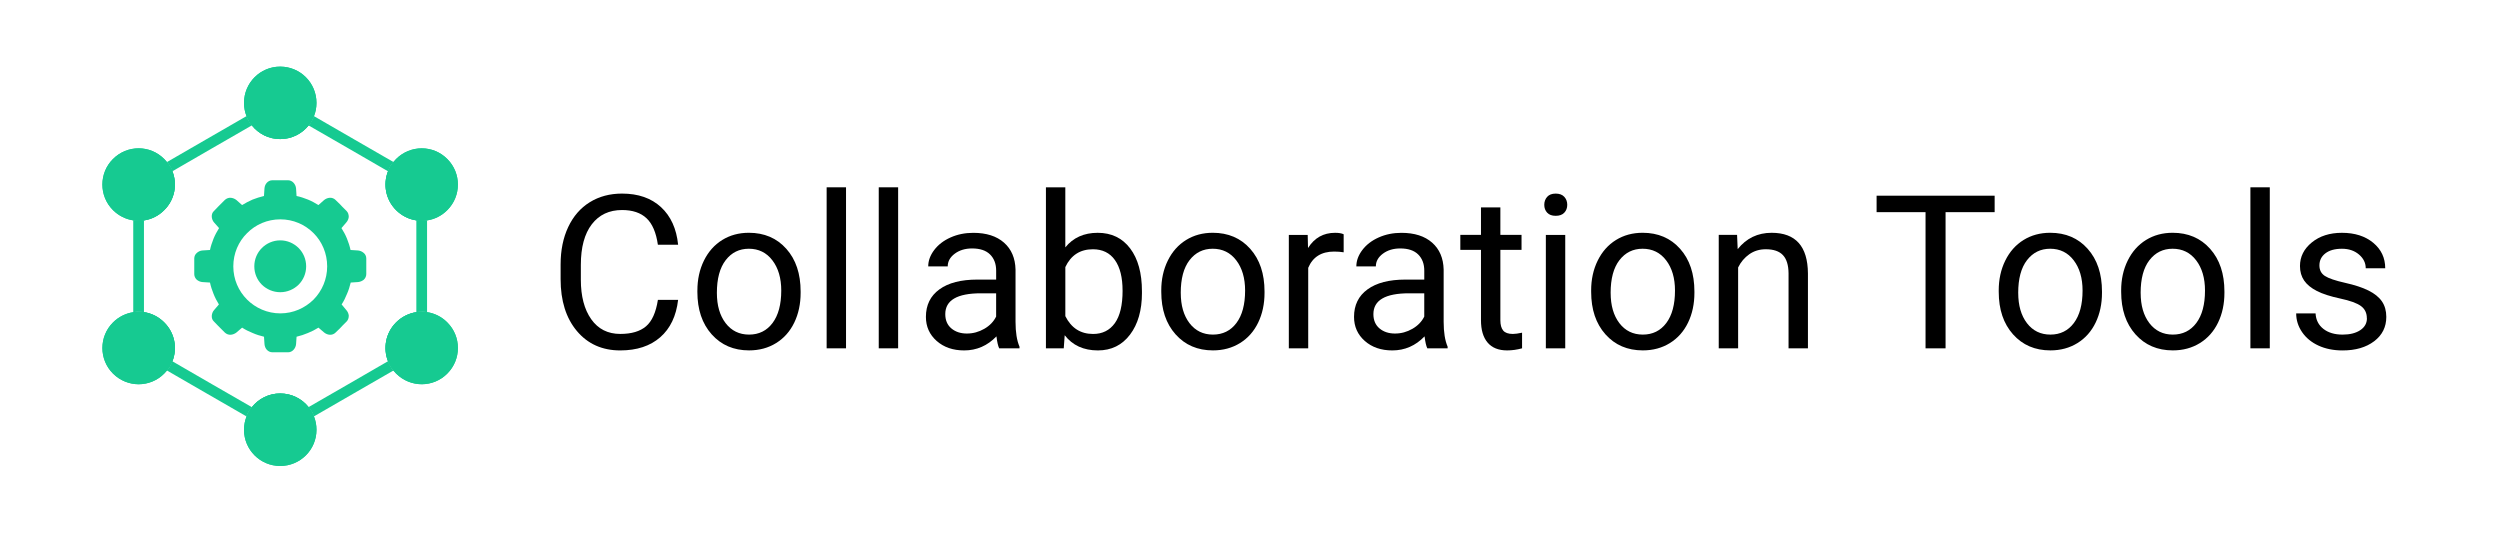 <?xml version="1.0" encoding="UTF-8"?> <svg xmlns="http://www.w3.org/2000/svg" id="_Слой_1" width="150.22" height="32" viewBox="0 0 150.22 32"><defs><style>.cls-1{fill:#16ca91;}.cls-1,.cls-2,.cls-3{stroke-width:0px;}.cls-3{fill:none;}</style></defs><rect class="cls-3" width="150.22" height="32"></rect><path class="cls-2" d="m40.746,18.02c-.113.97-.471,1.719-1.074,2.245-.603.527-1.404.791-2.403.791-1.083,0-1.952-.389-2.604-1.165-.653-.777-.979-1.816-.979-3.118v-.882c0-.853.152-1.602.457-2.249.305-.647.736-1.144,1.294-1.49.559-.347,1.205-.52,1.94-.52.975,0,1.755.272,2.343.815.588.544.93,1.297,1.027,2.258h-1.216c-.105-.733-.333-1.264-.683-1.592-.351-.329-.841-.493-1.471-.493-.772,0-1.378.286-1.817.857-.439.572-.658,1.385-.658,2.439v.89c0,.996.208,1.788.624,2.376.416.589.997.883,1.745.883.672,0,1.188-.152,1.546-.457.359-.304.597-.834.715-1.59h1.216Z"></path><path class="cls-2" d="m41.905,17.459c0-.668.131-1.269.394-1.802.263-.533.628-.945,1.096-1.235.468-.29,1.002-.435,1.603-.435.927,0,1.679.321,2.251.964.574.643.859,1.498.859,2.564v.082c0,.663-.127,1.259-.381,1.785-.254.527-.617.938-1.09,1.231-.472.294-1.015.441-1.627.441-.924,0-1.672-.321-2.246-.964s-.86-1.493-.86-2.551v-.082Zm1.171.139c0,.756.175,1.362.526,1.82.351.457.82.687,1.408.687.592,0,1.062-.232,1.411-.696.348-.464.523-1.113.523-1.949,0-.748-.178-1.354-.533-1.818-.354-.464-.826-.696-1.414-.696-.576,0-1.04.229-1.392.687-.353.458-.529,1.113-.529,1.966Z"></path><path class="cls-2" d="m50.836,20.93h-1.165v-9.675h1.165v9.675Z"></path><path class="cls-2" d="m53.967,20.93h-1.165v-9.675h1.165v9.675Z"></path><path class="cls-2" d="m60.039,20.93c-.067-.135-.122-.374-.164-.719-.542.563-1.188.845-1.94.845-.672,0-1.223-.19-1.653-.57s-.646-.862-.646-1.445c0-.71.27-1.261.81-1.653.539-.393,1.299-.589,2.277-.589h1.134v-.536c0-.407-.122-.731-.366-.973-.243-.241-.603-.362-1.076-.362-.416,0-.765.105-1.046.315s-.422.464-.422.762h-1.172c0-.34.121-.668.362-.986.241-.317.568-.568.982-.752.414-.185.868-.277,1.363-.277.785,0,1.4.196,1.846.589.445.393.677.934.693,1.622v3.137c0,.626.079,1.123.239,1.493v.101h-1.222Zm-1.935-.889c.366,0,.712-.094,1.04-.283.327-.188.564-.435.712-.737v-1.397h-.914c-1.428,0-2.142.417-2.142,1.253,0,.365.122.651.365.856.244.206.557.309.938.309Z"></path><path class="cls-2" d="m68.618,17.598c0,1.041-.239,1.878-.718,2.51s-1.121.948-1.928.948c-.86,0-1.526-.305-1.996-.913l-.057.787h-1.071v-9.675h1.165v3.609c.471-.583,1.119-.875,1.946-.875s1.478.313,1.95.938c.472.626.708,1.483.708,2.571v.101Zm-1.165-.133c0-.793-.153-1.407-.46-1.839-.307-.432-.747-.648-1.322-.648-.769,0-1.321.357-1.657,1.07v2.949c.357.714.914,1.07,1.67,1.07.558,0,.992-.216,1.304-.648.311-.433.466-1.084.466-1.953Z"></path><path class="cls-2" d="m69.778,17.459c0-.668.131-1.269.394-1.802s.628-.945,1.096-1.235c.469-.29,1.003-.435,1.604-.435.928,0,1.679.321,2.252.964s.859,1.498.859,2.564v.082c0,.663-.127,1.259-.381,1.785-.254.527-.617.938-1.09,1.231s-1.015.441-1.628.441c-.924,0-1.673-.321-2.246-.964s-.859-1.493-.859-2.551v-.082Zm1.172.139c0,.756.175,1.362.525,1.82.351.457.82.687,1.408.687.592,0,1.062-.232,1.411-.696.348-.464.522-1.113.522-1.949,0-.748-.178-1.354-.532-1.818-.354-.464-.826-.696-1.414-.696-.575,0-1.039.229-1.393.687-.353.458-.528,1.113-.528,1.966Z"></path><path class="cls-2" d="m80.737,15.16c-.176-.029-.367-.044-.573-.044-.764,0-1.282.326-1.556.977v4.838h-1.165v-6.816h1.134l.019.788c.383-.609.924-.914,1.625-.914.228,0,.399.029.517.088v1.083Z"></path><path class="cls-2" d="m85.764,20.93c-.067-.135-.122-.374-.164-.719-.542.563-1.188.845-1.94.845-.672,0-1.223-.19-1.653-.57s-.646-.862-.646-1.445c0-.71.27-1.261.81-1.653.539-.393,1.299-.589,2.277-.589h1.134v-.536c0-.407-.122-.731-.366-.973-.243-.241-.603-.362-1.076-.362-.416,0-.765.105-1.046.315s-.422.464-.422.762h-1.172c0-.34.121-.668.362-.986.241-.317.568-.568.982-.752.414-.185.868-.277,1.363-.277.785,0,1.4.196,1.846.589.445.393.677.934.693,1.622v3.137c0,.626.079,1.123.239,1.493v.101h-1.222Zm-1.935-.889c.366,0,.712-.094,1.04-.283.327-.188.564-.435.712-.737v-1.397h-.914c-1.428,0-2.142.417-2.142,1.253,0,.365.122.651.365.856.244.206.557.309.938.309Z"></path><path class="cls-2" d="m90.154,12.464v1.65h1.272v.901h-1.272v4.232c0,.272.057.478.17.614s.307.205.58.205c.134,0,.318-.025.554-.075v.939c-.307.083-.604.125-.895.125-.521,0-.913-.157-1.178-.473-.265-.314-.396-.762-.396-1.342v-4.227h-1.241v-.901h1.241v-1.65h1.165Z"></path><path class="cls-2" d="m92.792,12.307c0-.189.059-.349.174-.479.115-.13.286-.195.513-.195s.399.065.517.195c.118.13.177.29.177.479s-.059.346-.177.472c-.117.126-.289.189-.517.189s-.397-.063-.513-.189-.174-.283-.174-.472Zm1.26,8.624h-1.165v-6.816h1.165v6.816Z"></path><path class="cls-2" d="m95.609,17.459c0-.668.131-1.269.394-1.802s.628-.945,1.096-1.235c.469-.29,1.003-.435,1.604-.435.928,0,1.679.321,2.252.964s.859,1.498.859,2.564v.082c0,.663-.127,1.259-.381,1.785-.254.527-.617.938-1.09,1.231s-1.015.441-1.628.441c-.924,0-1.673-.321-2.246-.964s-.859-1.493-.859-2.551v-.082Zm1.172.139c0,.756.175,1.362.525,1.82.351.457.82.687,1.408.687.592,0,1.062-.232,1.411-.696.348-.464.522-1.113.522-1.949,0-.748-.178-1.354-.532-1.818-.354-.464-.826-.696-1.414-.696-.575,0-1.039.229-1.393.687-.353.458-.528,1.113-.528,1.966Z"></path><path class="cls-2" d="m104.377,14.114l.037.857c.521-.655,1.201-.983,2.041-.983,1.44,0,2.167.812,2.18,2.438v4.504h-1.165v-4.51c-.005-.492-.117-.855-.337-1.09-.221-.235-.564-.353-1.03-.353-.378,0-.71.101-.995.302-.286.202-.508.466-.668.793v4.857h-1.165v-6.816h1.103Z"></path><path class="cls-2" d="m119.853,12.748h-2.948v8.183h-1.203v-8.183h-2.941v-.989h7.093v.989Z"></path><path class="cls-2" d="m120.099,17.459c0-.668.131-1.269.394-1.802s.628-.945,1.096-1.235c.469-.29,1.003-.435,1.604-.435.928,0,1.679.321,2.252.964s.859,1.498.859,2.564v.082c0,.663-.127,1.259-.381,1.785-.254.527-.617.938-1.09,1.231s-1.015.441-1.628.441c-.924,0-1.673-.321-2.246-.964s-.859-1.493-.859-2.551v-.082Zm1.172.139c0,.756.175,1.362.525,1.82.351.457.82.687,1.408.687.592,0,1.062-.232,1.411-.696.348-.464.522-1.113.522-1.949,0-.748-.178-1.354-.532-1.818-.354-.464-.826-.696-1.414-.696-.575,0-1.039.229-1.393.687-.353.458-.528,1.113-.528,1.966Z"></path><path class="cls-2" d="m127.456,17.459c0-.668.131-1.269.394-1.802s.628-.945,1.096-1.235c.469-.29,1.003-.435,1.604-.435.928,0,1.679.321,2.252.964s.859,1.498.859,2.564v.082c0,.663-.127,1.259-.381,1.785-.254.527-.617.938-1.09,1.231s-1.015.441-1.628.441c-.924,0-1.673-.321-2.246-.964s-.859-1.493-.859-2.551v-.082Zm1.172.139c0,.756.175,1.362.525,1.82.351.457.82.687,1.408.687.592,0,1.062-.232,1.411-.696.348-.464.522-1.113.522-1.949,0-.748-.178-1.354-.532-1.818-.354-.464-.826-.696-1.414-.696-.575,0-1.039.229-1.393.687-.353.458-.528,1.113-.528,1.966Z"></path><path class="cls-2" d="m136.387,20.93h-1.165v-9.675h1.165v9.675Z"></path><path class="cls-2" d="m142.219,19.123c0-.315-.118-.56-.355-.734-.237-.174-.65-.324-1.241-.45-.59-.126-1.058-.277-1.404-.453-.347-.177-.603-.387-.769-.63-.166-.244-.249-.533-.249-.87,0-.559.236-1.031.709-1.417s1.076-.58,1.811-.58c.773,0,1.399.2,1.881.599.48.399.721.909.721,1.53h-1.171c0-.319-.136-.594-.406-.825-.271-.23-.612-.346-1.024-.346-.424,0-.756.092-.995.277-.239.185-.358.426-.358.724,0,.282.111.494.333.636.223.143.625.279,1.207.41.581.13,1.053.285,1.414.466.36.181.629.397.803.651.174.255.262.564.262.93,0,.608-.244,1.097-.73,1.464-.487.368-1.119.552-1.896.552-.546,0-1.028-.097-1.448-.29s-.749-.463-.986-.81-.355-.721-.355-1.124h1.165c.021.391.178.7.47.929.291.229.677.344,1.155.344.441,0,.795-.09,1.062-.268.267-.179.399-.417.399-.715Z"></path><path class="cls-1" d="m17.943,14.903c.279.279.453.669.453,1.101s-.174.822-.453,1.101c-.286.279-.676.453-1.101.453-.432,0-.822-.174-1.108-.453-.279-.279-.453-.669-.453-1.101s.174-.822.453-1.101c.286-.286.676-.46,1.108-.46.425,0,.815.174,1.101.46Z"></path><path class="cls-1" d="m21.852,15.196c-.088-.078-.214-.136-.341-.146l-.448-.029c-.049-.234-.127-.468-.214-.682-.088-.224-.205-.429-.331-.633l.292-.341c.088-.097.136-.224.146-.331,0-.136-.039-.263-.127-.351l-.263-.263-.146-.156-.263-.253c-.088-.088-.214-.136-.351-.127-.117.01-.234.058-.331.136l-.341.302c-.205-.127-.419-.244-.633-.331-.224-.088-.448-.166-.682-.214l-.029-.448c-.01-.136-.068-.253-.146-.341-.088-.097-.205-.156-.331-.156h-.945c-.136,0-.253.058-.341.156-.078.088-.127.205-.136.341l-.029.448c-.234.058-.468.127-.682.214-.224.097-.429.205-.633.331l-.341-.302c-.097-.078-.224-.127-.341-.136-.127-.01-.253.039-.351.127l-.409.409-.253.263c-.097.088-.136.214-.127.351.01.107.049.234.136.331l.302.341c-.127.205-.244.419-.331.633-.088.224-.166.448-.214.682l-.458.029c-.127.01-.244.068-.331.146-.097.078-.156.205-.156.331v.945c0,.127.058.253.156.341.088.068.205.127.331.136l.458.029c.049.234.127.468.214.682.088.224.195.429.322.633l-.292.341c-.088.097-.127.224-.136.331-.01.136.029.263.127.351l.253.263.409.409c.097.088.224.136.351.127.117-.01.244-.058.341-.136l.341-.292c.195.127.409.234.633.322.214.097.448.166.682.224l.029.438c.01.136.058.253.136.341.088.097.205.156.341.156h.945c.127,0,.244-.058.331-.156.078-.088.136-.205.146-.341l.029-.438c.234-.058.458-.127.682-.224.224-.088.429-.195.633-.322l.341.292c.097.078.214.127.331.136.136.01.263-.039.351-.127l.263-.253.146-.156.263-.263c.088-.088.127-.214.127-.351-.01-.107-.058-.234-.146-.331l-.283-.341c.127-.195.234-.409.322-.633.097-.214.166-.448.224-.682l.438-.029c.127-.01.253-.068.341-.136.097-.088.156-.214.156-.341v-.945c0-.127-.058-.253-.156-.331Zm-3.011,2.806c-.516.507-1.218.828-1.997.828s-1.491-.322-1.997-.828c-.516-.516-.828-1.218-.828-1.997s.312-1.491.828-1.997c.507-.516,1.218-.828,1.997-.828s1.481.312,1.997.828c.507.507.818,1.218.818,1.997s-.312,1.481-.818,1.997Z"></path><path class="cls-1" d="m10.358,10.291c-.039-.098-.086-.194-.14-.287l-1.889,1.089v2.173c.107,0,.215-.008.322-.023.446-.066.875-.273,1.218-.62.638-.631.801-1.553.49-2.333Zm6.476-4.108l-1.881,1.087c.053.092.114.18.18.263.398.501,1.013.822,1.701.822.692,0,1.308-.32,1.707-.819.067-.083.128-.172.182-.265l-1.889-1.089Zm6.62,3.821c-.054.094-.101.19-.139.289-.307.779-.145,1.7.485,2.33.345.345.774.551,1.218.618.107.016.214.024.322.025v-2.173l-1.885-1.09Zm-13.587,9.371c-.343-.347-.772-.553-1.218-.62-.107-.016-.214-.024-.322-.023v2.182l1.885,1.087c.056-.095.104-.193.144-.294.311-.78.148-1.702-.49-2.333Zm8.673,5.087c-.399-.5-1.015-.819-1.706-.819-.688,0-1.302.321-1.7.823-.068.085-.129.176-.184.271l1.884,1.089,1.892-1.091c-.055-.096-.117-.186-.186-.272Zm6.478-5.705c-.444.067-.873.273-1.218.618-.63.63-.792,1.551-.485,2.33.04.102.088.201.144.297l1.881-1.087v-2.182c-.107,0-.215.008-.322.025Z"></path><path class="cls-1" d="m10.218,10.005c-.054-.093-.116-.182-.185-.268l-1.86,1.075-.166.097v2.333c.107.016.214.024.322.025s.215-.008.322-.023v-1.964l1.708-.988c-.039-.098-.086-.194-.14-.287Zm6.782-4.104l-.166-.097-.156.097-1.867,1.076c.04.102.087.2.142.293.053.092.114.18.18.263l1.701-.98,1.707.984c.067-.083.128-.172.182-.265.055-.094.102-.192.142-.293l-1.866-1.078Zm-8.35,14.819v-1.964c-.107-.016-.214-.024-.322-.023s-.215.008-.322.025v2.343l.166.088,1.86,1.075c.067-.083.128-.171.181-.261.056-.095.104-.193.144-.294l-1.708-.988Zm10.076,4.014c-.055-.096-.117-.186-.186-.272l-1.706.983-1.7-.98c-.068.085-.129.176-.184.271-.052.091-.098.187-.137.286l1.865,1.076.156.097.166-.097,1.864-1.078c-.039-.099-.085-.195-.138-.286Zm6.614-6.002c-.107,0-.215.008-.322.025v1.963l-1.703.985c.04.102.088.201.144.297.053.091.113.178.18.262l1.867-1.076.156-.088v-2.344c-.107-.016-.214-.024-.322-.023Zm.166-7.921l-1.867-1.076c-.069.086-.13.176-.184.269-.054.094-.101.19-.139.289l1.703.985v1.963c.107.016.214.024.322.025s.215-.008.322-.023v-2.334l-.156-.097Z"></path><path class="cls-1" d="m15.134,24.466c-.068.085-.129.176-.184.271-.052.091-.098.187-.137.286l-.563-.325-1.83-1.055-1.824-1.054-.564-.326c.067-.083.128-.171.181-.261.056-.095.104-.193.144-.294l.561.325,1.823,1.055,1.83,1.054.562.324Z"></path><path class="cls-1" d="m23.639,22.265l-.566.326-1.825,1.052-1.824,1.054-.56.323c-.039-.099-.085-.195-.138-.286-.055-.096-.117-.186-.186-.272l.56-.323,1.826-1.052,1.823-1.055.566-.327c.04.102.088.201.144.297.053.091.113.178.18.262Z"></path><path class="cls-1" d="m25.661,13.244v5.513c-.107-.016-.214-.024-.322-.023s-.215.008-.322.025v-5.515c.107.016.214.024.322.025s.215-.008.322-.023Z"></path><path class="cls-1" d="m23.639,9.735c-.069.086-.13.176-.184.269-.054.094-.101.19-.139.289l-.566-.327-1.823-1.055-1.822-1.05-.563-.324c.067-.083.128-.172.182-.265.055-.094.102-.192.142-.293h0l.562.325,1.82,1.052,1.825,1.052.566.326Z"></path><path class="cls-1" d="m15.133,7.534l-.569.328-1.822,1.05-1.823,1.055-.561.325c-.039-.098-.086-.194-.14-.287-.054-.093-.116-.182-.185-.268l.564-.326,1.824-1.054,1.821-1.05.57-.329c.04.102.087.2.142.293.053.092.114.18.18.263Z"></path><path class="cls-1" d="m19.017,25.826c0,1.198-.974,2.173-2.182,2.173-1.198,0-2.173-.974-2.173-2.173,0-.284.054-.555.152-.803.039-.099.085-.195.137-.286.055-.095.116-.186.184-.271.398-.502,1.012-.823,1.7-.823.692,0,1.307.319,1.706.819.068.086.131.177.186.272.053.091.099.187.138.286.098.249.152.52.152.805Z"></path><path class="cls-1" d="m19.017,25.826c0,1.198-.974,2.173-2.182,2.173-1.198,0-2.173-.974-2.173-2.173,0-.284.054-.555.152-.803.039-.099.085-.195.137-.286.055-.095.116-.186.184-.271.398-.502,1.012-.823,1.7-.823.692,0,1.307.319,1.706.819.068.086.131.177.186.272.053.091.099.187.138.286.098.249.152.52.152.805Z"></path><path class="cls-1" d="m19.017,6.184c0,.281-.053.549-.151.796h0c-.04.102-.088.2-.142.293-.054.093-.115.181-.182.265-.399.499-1.015.819-1.707.819-.688,0-1.303-.322-1.701-.822-.066-.083-.126-.171-.18-.263-.054-.094-.102-.191-.142-.293-.097-.246-.15-.514-.15-.794,0-1.208.974-2.182,2.173-2.182,1.208,0,2.182.974,2.182,2.182Z"></path><path class="cls-1" d="m19.017,6.184c0,.281-.053.549-.151.796h0c-.04.102-.088.2-.142.293-.054.093-.115.181-.182.265-.399.499-1.015.819-1.707.819-.688,0-1.303-.322-1.701-.822-.066-.083-.126-.171-.18-.263-.054-.094-.102-.191-.142-.293-.097-.246-.15-.514-.15-.794,0-1.208.974-2.182,2.173-2.182,1.208,0,2.182.974,2.182,2.182Z"></path><path class="cls-1" d="m8.65,13.244v5.513c-.107-.016-.214-.024-.322-.023s-.215.008-.322.025v-5.515c.107.016.214.024.322.025s.215-.008.322-.023Z"></path><path class="cls-1" d="m9.868,12.624c-.343.347-.772.553-1.218.62-.107.016-.214.024-.322.023s-.215-.008-.322-.025c-.444-.067-.873-.273-1.218-.618-.848-.848-.848-2.221,0-3.069.857-.857,2.231-.857,3.079,0,.059.058.114.119.165.182.069.086.131.175.185.268.054.093.101.188.14.287.311.78.148,1.702-.49,2.333Z"></path><path class="cls-1" d="m9.868,12.624c-.343.347-.772.553-1.218.62-.107.016-.214.024-.322.023s-.215-.008-.322-.025c-.444-.067-.873-.273-1.218-.618-.848-.848-.848-2.221,0-3.069.857-.857,2.231-.857,3.079,0,.059.058.114.119.165.182.069.086.131.175.185.268.054.093.101.188.14.287.311.78.148,1.702-.49,2.333Z"></path><path class="cls-1" d="m10.358,21.709c-.04.101-.088.199-.144.294-.053.09-.113.177-.181.261-.051.063-.106.124-.165.182-.848.857-2.221.857-3.079,0-.848-.848-.848-2.221,0-3.069.345-.345.774-.551,1.218-.618.107-.016.214-.024.322-.025s.215.008.322.023c.446.066.875.273,1.218.62.638.631.801,1.553.49,2.333Z"></path><path class="cls-1" d="m10.358,21.709c-.04.101-.088.199-.144.294-.053.09-.113.177-.181.261-.051.063-.106.124-.165.182-.848.857-2.221.857-3.079,0-.848-.848-.848-2.221,0-3.069.345-.345.774-.551,1.218-.618.107-.016.214-.024.322-.025s.215.008.322.023c.446.066.875.273,1.218.62.638.631.801,1.553.49,2.333Z"></path><path class="cls-1" d="m26.879,22.445c-.848.857-2.221.857-3.079,0-.058-.058-.112-.118-.162-.18-.067-.084-.127-.171-.18-.262-.056-.096-.104-.195-.144-.297-.307-.779-.145-1.7.485-2.33.345-.345.774-.551,1.218-.618.107-.016.214-.024.322-.025s.215.008.322.023c.446.066.875.273,1.218.62.848.848.848,2.221,0,3.069Z"></path><path class="cls-1" d="m26.879,22.445c-.848.857-2.221.857-3.079,0-.058-.058-.112-.118-.162-.18-.067-.084-.127-.171-.18-.262-.056-.096-.104-.195-.144-.297-.307-.779-.145-1.7.485-2.33.345-.345.774-.551,1.218-.618.107-.016.214-.024.322-.025s.215.008.322.023c.446.066.875.273,1.218.62.848.848.848,2.221,0,3.069Z"></path><path class="cls-1" d="m26.879,12.624c-.343.347-.772.553-1.218.62-.107.016-.214.024-.322.023s-.215-.008-.322-.025c-.444-.067-.873-.273-1.218-.618-.63-.63-.792-1.551-.485-2.33.039-.099.085-.196.139-.289.054-.093.115-.183.184-.269.05-.062.104-.123.162-.18.857-.857,2.231-.857,3.079,0,.848.848.848,2.221,0,3.069Z"></path><path class="cls-1" d="m26.879,12.624c-.343.347-.772.553-1.218.62-.107.016-.214.024-.322.023s-.215-.008-.322-.025c-.444-.067-.873-.273-1.218-.618-.63-.63-.792-1.551-.485-2.33.039-.099.085-.196.139-.289.054-.093.115-.183.184-.269.05-.062.104-.123.162-.18.857-.857,2.231-.857,3.079,0,.848.848.848,2.221,0,3.069Z"></path></svg> 